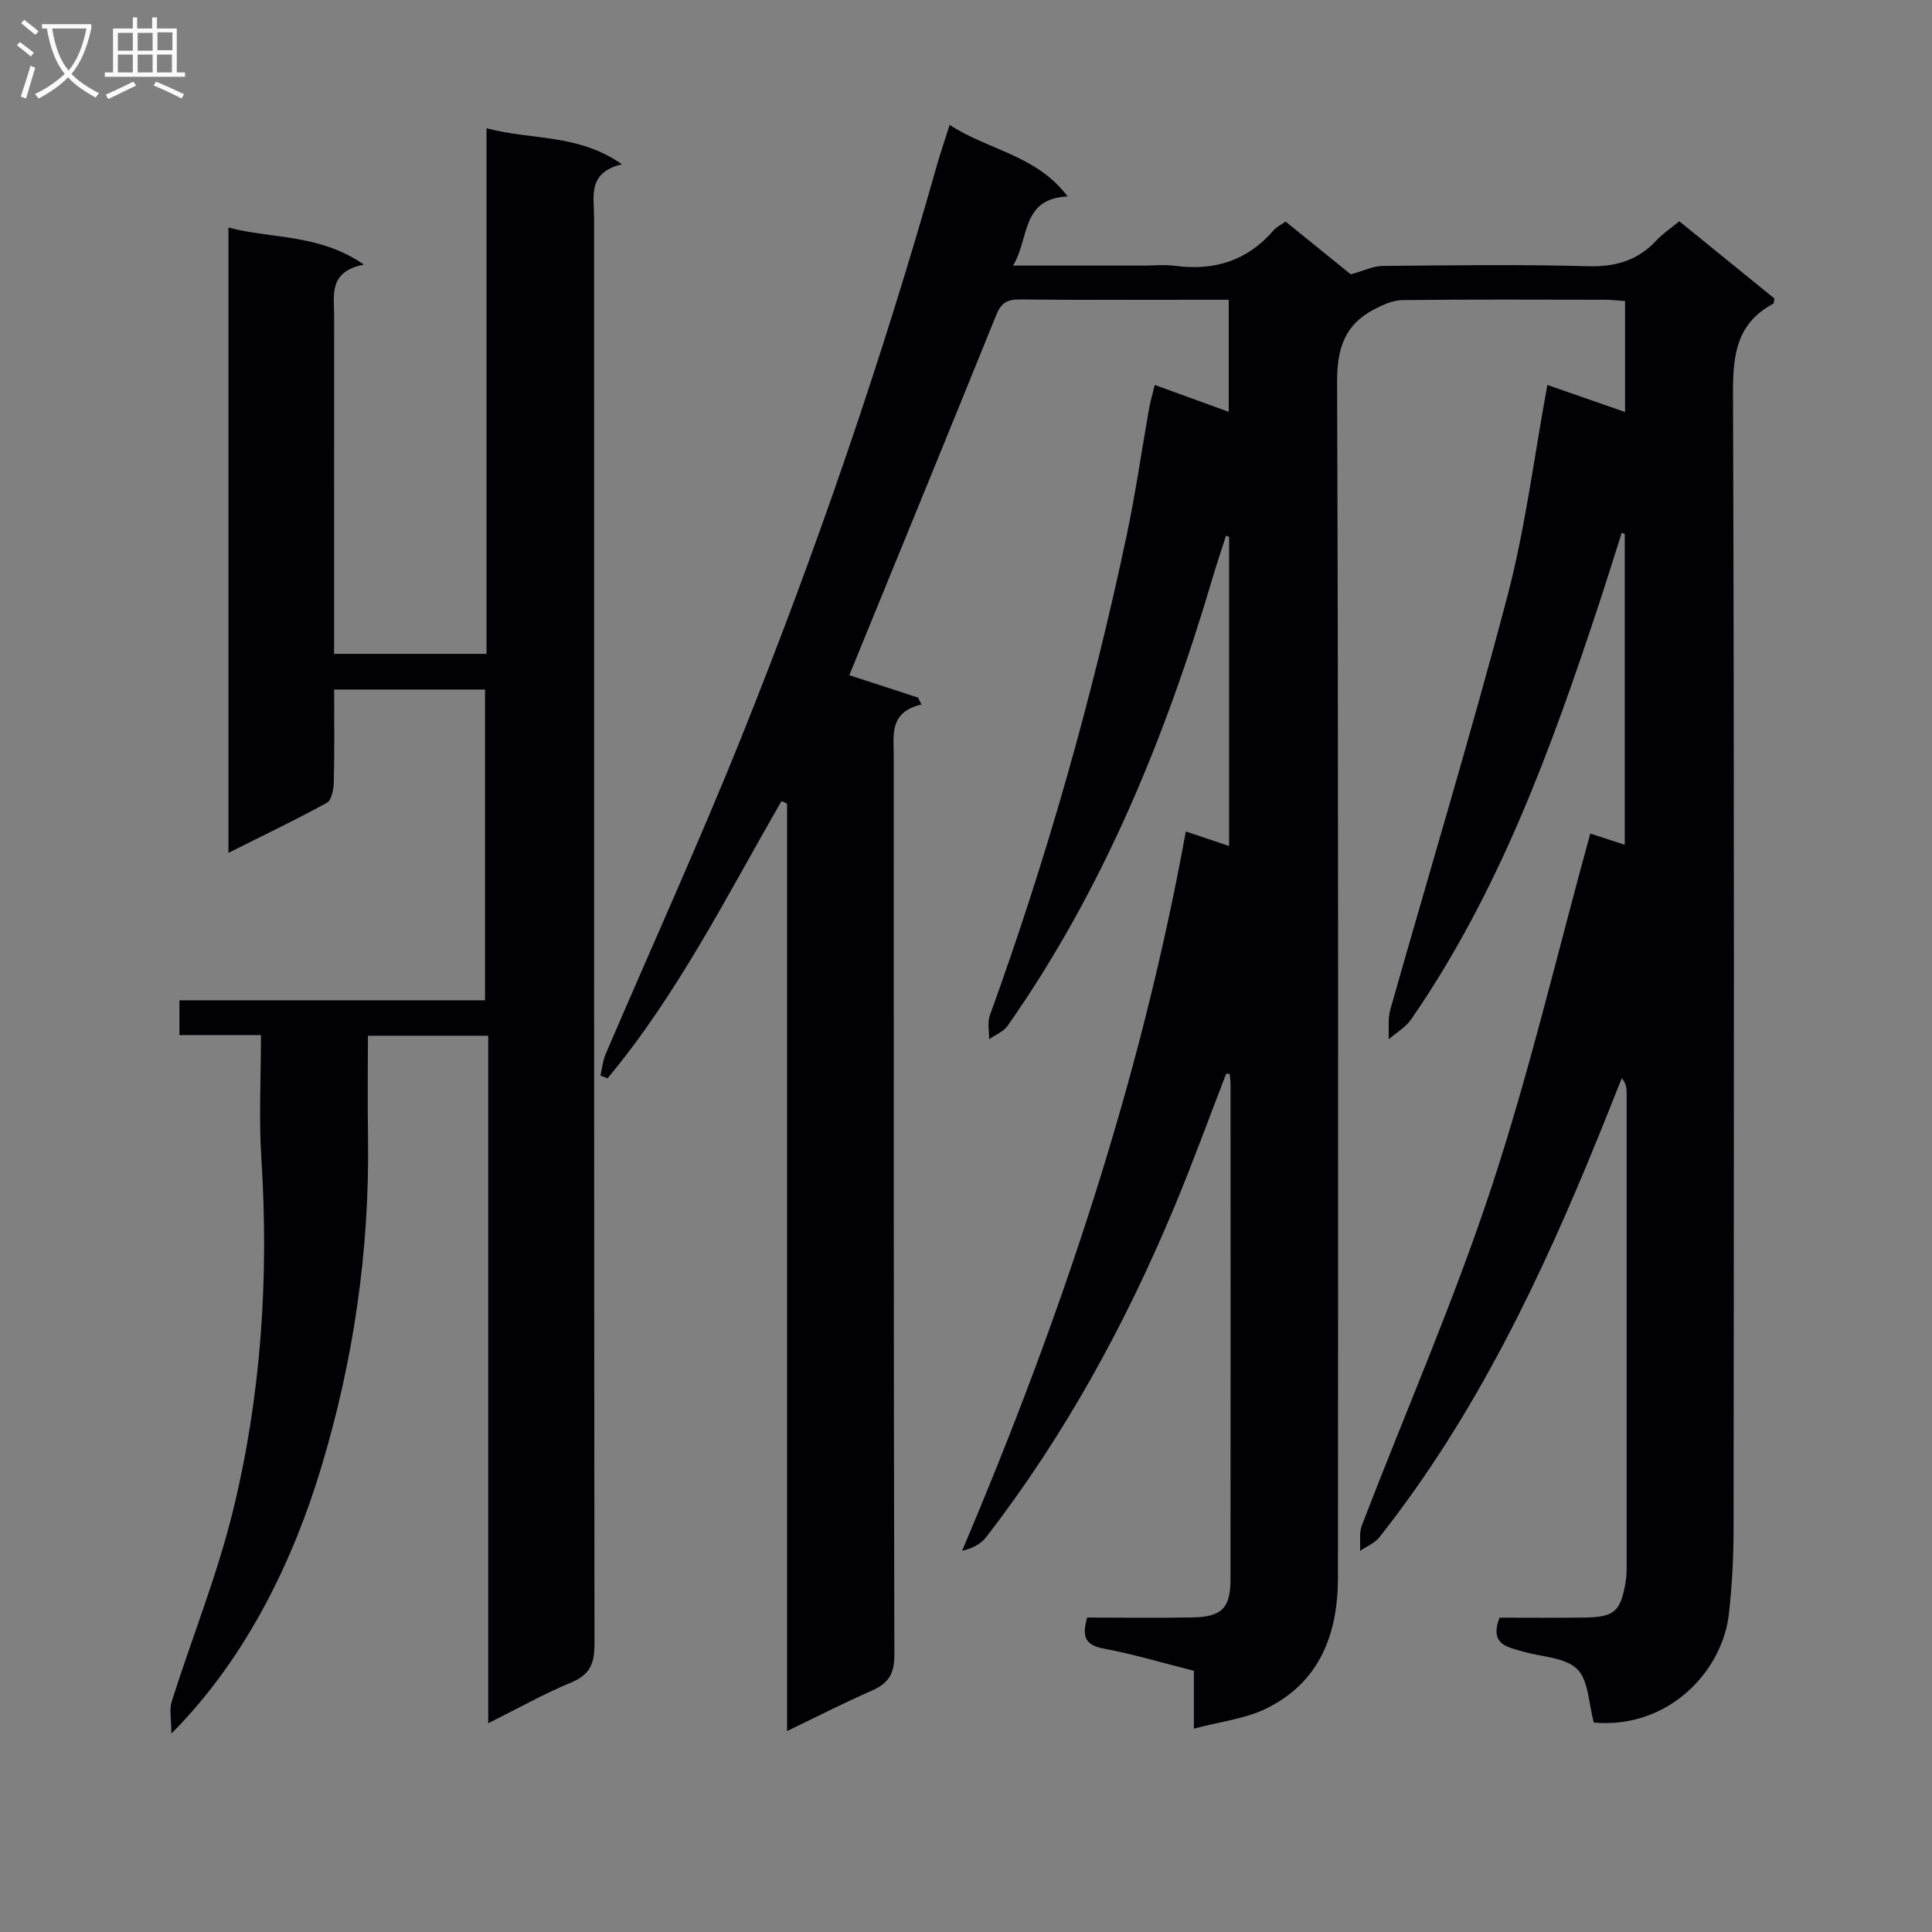 <svg enable-background="new 0 0 400 400" viewBox="0 0 400 400" xmlns="http://www.w3.org/2000/svg"><rect x="0" y="0" width="400" height="400" fill="#808080" stroke="none"/><path d="m253.87 222.29c-3.56 9.2-6.93 18.48-10.73 27.59-10.16 24.34-22.73 47.34-38.89 68.27-1.09 1.41-2.72 2.4-5.06 2.92 20.45-48.16 36.94-97.22 46.32-148.93 3.36 1.13 5.94 2 8.96 3.02 0-21.64 0-42.83 0-64.01-.21-.08-.42-.17-.63-.25-.91 2.84-1.87 5.66-2.72 8.52-9.74 33-22.61 64.57-42.48 92.93-.86 1.23-2.55 1.89-3.85 2.81.02-1.64-.39-3.45.14-4.91 11.79-32.53 21.21-65.73 28.37-99.57 1.82-8.6 3.05-17.33 4.59-25.99.28-1.59.74-3.15 1.19-4.99 5.23 1.9 10.02 3.64 15.32 5.57 0-7.84 0-15.17 0-23.21-2.12 0-4.22 0-6.32 0-12.33 0-24.66.07-36.99-.06-2.53-.03-3.82.72-4.79 3.12-10.09 24.93-20.3 49.81-30.46 74.67 4.41 1.44 9.32 3.04 14.23 4.64.24.48.47.95.71 1.43-6.74 1.57-5.74 6.34-5.74 10.77.02 61.99-.04 123.98.13 185.97.01 4-1.27 5.95-4.71 7.45-5.72 2.5-11.29 5.36-17.51 8.35 0-64.52 0-128.28 0-192.03-.38-.17-.76-.35-1.14-.52-11.32 19.59-21.47 39.94-36.02 57.4-.49-.19-.98-.37-1.48-.56.35-1.49.49-3.08 1.09-4.47 9.41-21.99 19.34-43.78 28.25-65.97 15.46-38.53 28.93-77.76 40.24-117.73.75-2.66 1.66-5.28 2.72-8.66 8.06 5.25 17.96 6.23 24.43 14.81-9.67.46-7.87 8.64-11.3 14.32h27c2.17 0 4.37-.24 6.49.04 8.14 1.09 15.03-1.02 20.47-7.37.62-.72 1.58-1.15 2.47-1.78 4.9 3.97 9.67 7.82 13.49 10.92 2.79-.77 4.67-1.72 6.55-1.74 14.16-.13 28.34-.34 42.49.06 5.75.16 10.34-1.15 14.23-5.33 1.34-1.44 3.02-2.55 4.75-3.98 6.66 5.41 13.22 10.74 19.7 16-.12.54-.09.99-.26 1.08-7.5 4-8.35 10.47-8.32 18.35.27 78.32.19 156.64.12 234.97 0 5.98-.3 11.98-.97 17.92-1.33 11.93-12.57 23.88-27.96 22.51-1.1-3.94-1.07-8.76-3.46-11.08-2.52-2.45-7.37-2.5-11.19-3.62-3.2-.94-7.02-1.41-4.88-7.02 5.59 0 11.55.06 17.5-.02 6.25-.08 7.54-1.21 8.59-7.24.2-1.14.23-2.32.23-3.48.01-32.66.01-65.32 0-97.99 0-.92-.08-1.83-1.01-2.96-1.56 3.9-3.1 7.8-4.68 11.69-11.99 29.53-25.59 58.17-45.51 83.36-.97 1.22-2.65 1.89-3.99 2.81.1-1.77-.23-3.7.37-5.28 8.93-23.25 18.95-46.13 26.75-69.74 7.94-24.02 13.72-48.74 20.54-73.49 1.55.51 4.12 1.34 7.14 2.32 0-21.7 0-43.03 0-64.35-.21-.08-.42-.16-.63-.24-1.57 4.93-3.1 9.87-4.72 14.77-9.92 30.04-20.71 59.69-38.89 85.98-1.14 1.65-3.08 2.76-4.65 4.12.1-2.07-.19-4.24.36-6.18 8.08-28.55 16.7-56.95 24.25-85.64 3.7-14.07 5.48-28.64 8.26-43.66 5.25 1.83 10.44 3.63 16.08 5.6 0-7.97 0-15.33 0-22.97-1.5-.1-2.79-.27-4.08-.27-14-.02-28-.09-41.99.07-1.97.02-4.05.96-5.85 1.9-6.08 3.16-7.72 8.04-7.7 15.03.3 82.49.2 164.98.18 247.46 0 11.78-3.74 21.79-14.9 27.24-4.34 2.12-9.44 2.67-14.93 4.14 0-4.58 0-8.15 0-11.98-6.53-1.65-12.57-3.47-18.73-4.61-4.01-.74-4.4-2.73-3.36-6.41 7.23 0 14.54.11 21.84-.03 6.01-.11 7.82-1.93 7.83-7.82.04-34.16.02-68.32.01-102.49 0-.74-.11-1.49-.17-2.23-.21 0-.47-.02-.73-.04z" fill="#010104"/><path d="m101.08 214.44c-8.65 0-16.41 0-24.91 0 0 7.08-.09 14.01.02 20.94.36 23.45-2.99 46.4-9.79 68.79-5.44 17.93-14.88 38.65-30.92 54.75 0-3.01-.46-4.98.07-6.64 4.16-13.11 9.35-25.95 12.63-39.27 5.91-24 7.51-48.5 5.93-73.23-.53-8.27-.08-16.61-.08-25.48-5.77 0-11.17 0-16.88 0 0-2.63 0-4.69 0-7.2h63.27c0-21.63 0-42.83 0-64.34-10.33 0-20.56 0-31.24 0 0 6.65.09 12.95-.07 19.24-.04 1.46-.47 3.69-1.45 4.22-6.5 3.56-13.2 6.76-20.36 10.35 0-43.48 0-86.21 0-129.46 8.96 2.39 18.71 1.23 28.04 7.67-7.4 1.45-6.15 6.37-6.16 10.73-.01 21.33-.01 42.66-.01 63.98v5.89h31.56c0-36.05 0-72.1 0-108.83 9.35 2.52 18.86 1.06 28.04 7.46-7.21 1.74-5.77 6.66-5.77 10.98-.01 98.47-.03 196.95.08 295.42 0 3.99-.93 6.31-4.8 7.92-5.65 2.34-11.01 5.37-17.2 8.45 0-47.69 0-94.7 0-142.34z" fill="#010104"/><g fill="#fbfafa"><path d="m6.4 11.7c-1-.8-1.9-1.6-2.9-2.3l.6-.7c.9.7 1.9 1.4 2.9 2.2zm-2.1 8.3c.7-2.1 1.4-4.2 2-6.4.2.1.6.3 1 .4-.7 2.3-1.3 4.4-1.9 6.4zm3-12.8c-1.1-.9-2.1-1.7-2.9-2.4l.6-.7c1 .8 2 1.5 3 2.4zm1.4-1.3v-.9h10.2v.9c-.9 4.2-2.3 7.3-4.1 9.4 1.3 1.4 3.2 2.7 5.7 4-.2.2-.4.5-.7.9-2.5-1.4-4.4-2.7-5.7-4.2-1.4 1.5-3.5 3-6.1 4.4 0 0 0 0-.1-.1-.3-.4-.5-.7-.7-.8 2.7-1.3 4.7-2.8 6.2-4.2-1.8-2.2-3-5.3-3.7-9.4zm9.2 0h-7.1c.6 3.8 1.7 6.7 3.4 8.7 1.7-2 2.9-4.8 3.7-8.7z"/><path d="m31.6 3.6h.9v2.3h4.1v9.1h1.7v.9h-16.6v-.9h1.7v-9.1h4.1v-2.3h.9v2.3h3.1v-2.3zm-4 13.3.6.8c-1.9.9-3.8 1.9-5.8 2.8-.2-.3-.3-.6-.5-.9 2-.9 3.9-1.8 5.7-2.7zm-3.2-10.1v3.7h3.1v-3.7zm0 4.5v3.7h3.1v-3.7zm4.1-4.5v3.7h3.1v-3.7zm0 4.5v3.7h3.1v-3.7zm9.1 9.1c-2.1-1.1-4.1-2-5.8-2.7l.5-.8c2.2.9 4.1 1.8 5.8 2.6zm-1.9-13.7h-3.1v3.7h3.1v-3.6zm-3.2 4.6v3.7h3.1v-3.7z"/></g></svg>